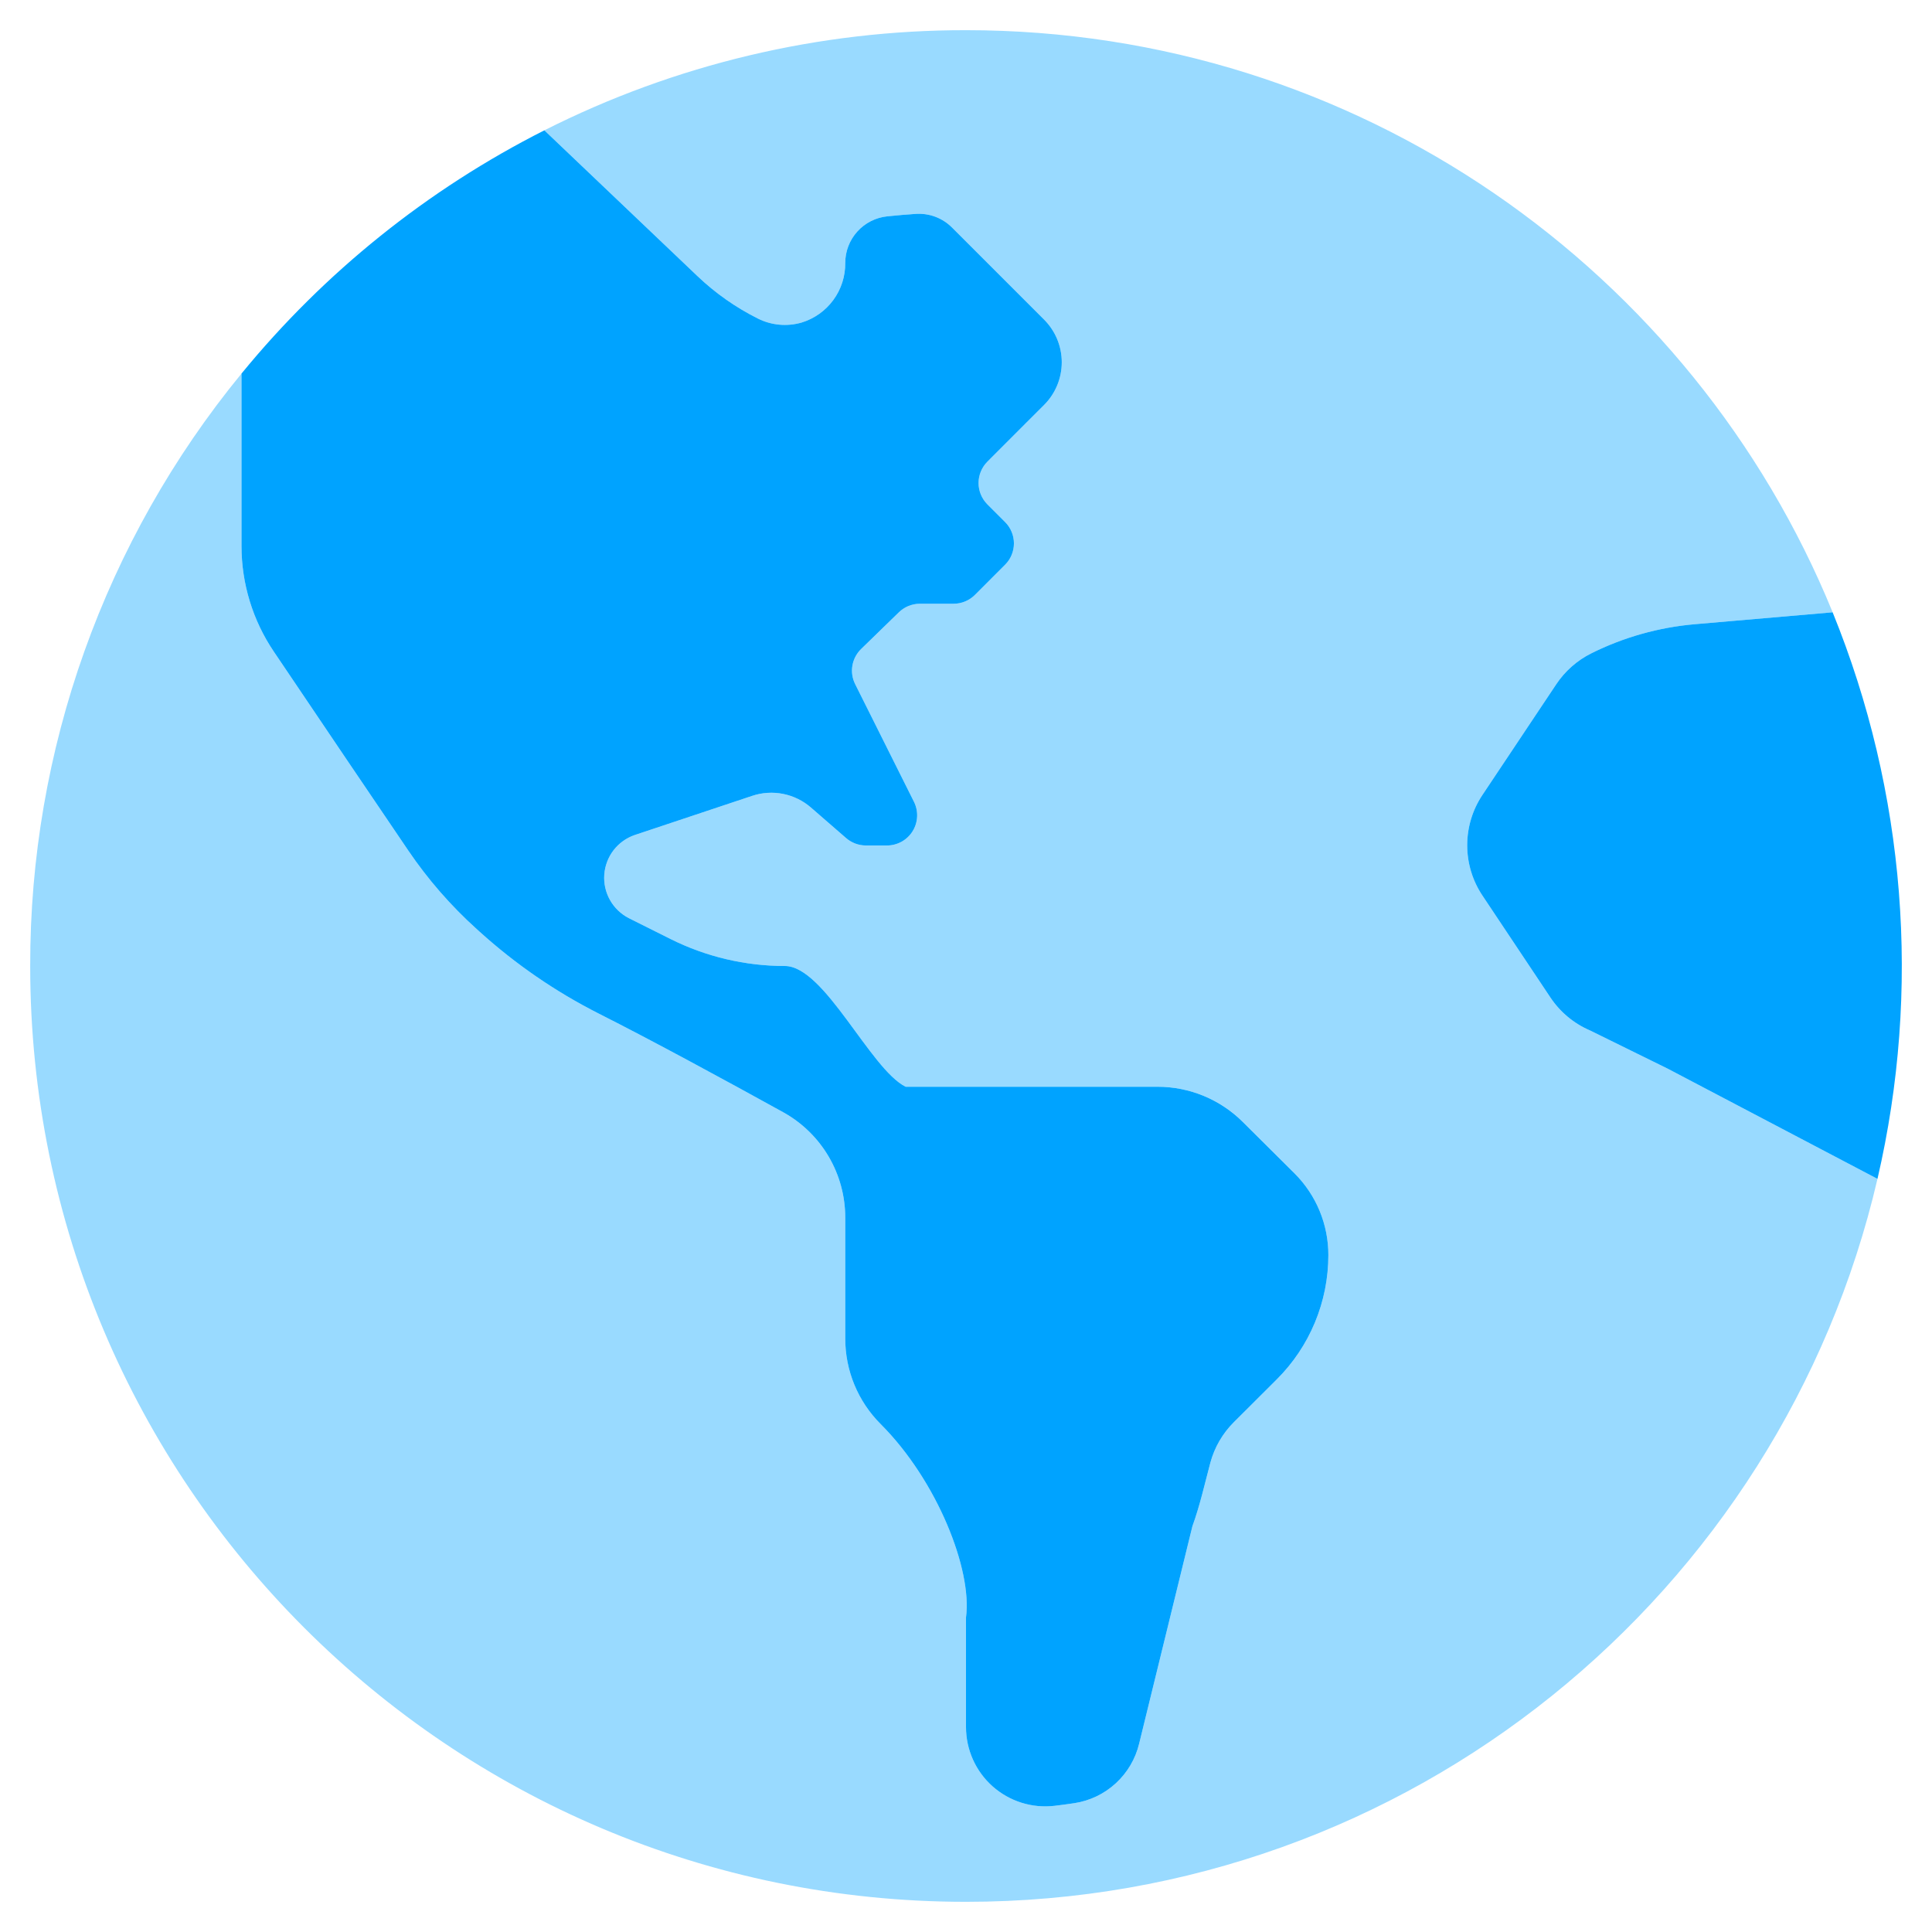 <?xml version="1.0" encoding="UTF-8"?> <svg xmlns="http://www.w3.org/2000/svg" width="100" height="100" viewBox="0 0 100 100" fill="none"><path opacity="0.4" d="M97.178 61.018C92.188 82.465 72.967 98.438 50 98.438C23.242 98.438 1.563 76.758 1.563 50C1.545 38.82 5.411 27.981 12.5 19.336V28.264C12.501 30.209 13.082 32.11 14.17 33.723C16.459 37.119 19.713 41.939 21.137 44.029C22.146 45.516 23.33 46.876 24.664 48.08L24.82 48.221C26.682 49.906 28.761 51.334 31.002 52.469C33.736 53.846 37.729 56.016 40.535 57.568C41.512 58.108 42.325 58.901 42.891 59.863C43.456 60.825 43.753 61.921 43.75 63.037V69.287C43.75 70.108 43.911 70.921 44.225 71.679C44.539 72.438 45 73.127 45.58 73.707C48.51 76.637 50.33 81.252 50 83.717V89.394C50 89.974 50.123 90.547 50.36 91.076C50.597 91.605 50.944 92.077 51.377 92.462C51.811 92.847 52.321 93.136 52.874 93.309C53.427 93.483 54.01 93.537 54.586 93.469C54.928 93.428 55.268 93.383 55.608 93.332C56.409 93.21 57.156 92.852 57.753 92.303C58.35 91.755 58.771 91.042 58.961 90.254L61.719 78.996C62.109 77.924 62.355 76.807 62.651 75.701C62.865 74.909 63.285 74.188 63.867 73.609C64.516 72.959 65.314 72.164 66.076 71.406C66.926 70.562 67.6 69.558 68.06 68.451C68.52 67.345 68.756 66.159 68.756 64.961C68.757 64.178 68.603 63.402 68.304 62.678C68.005 61.954 67.566 61.296 67.012 60.742L64.334 58.072C63.16 56.903 61.571 56.248 59.914 56.25H46.875C45.037 55.33 42.68 50 40.625 50C38.57 50 36.543 49.521 34.705 48.602L32.541 47.52C32.134 47.309 31.797 46.984 31.572 46.585C31.347 46.185 31.245 45.728 31.277 45.271C31.31 44.813 31.476 44.376 31.755 44.011C32.033 43.648 32.413 43.373 32.846 43.223L38.934 41.193C39.449 41.021 40 40.986 40.533 41.092C41.066 41.198 41.562 41.441 41.973 41.797L43.785 43.371C44.068 43.62 44.431 43.759 44.809 43.762H45.91C46.176 43.762 46.438 43.693 46.671 43.564C46.904 43.434 47.099 43.247 47.239 43.02C47.379 42.794 47.459 42.535 47.47 42.269C47.482 42.003 47.426 41.738 47.307 41.5L44.262 35.408C44.115 35.112 44.065 34.777 44.121 34.451C44.176 34.125 44.334 33.825 44.57 33.594L46.508 31.709C46.797 31.419 47.188 31.254 47.598 31.25H49.355C49.561 31.25 49.764 31.21 49.954 31.131C50.143 31.053 50.316 30.938 50.461 30.793L52.023 29.23C52.316 28.938 52.481 28.54 52.481 28.126C52.481 27.712 52.316 27.314 52.023 27.021L51.108 26.105C50.815 25.812 50.65 25.415 50.65 25.001C50.65 24.587 50.815 24.189 51.108 23.896L53.125 21.875L54.041 20.961C54.331 20.671 54.562 20.326 54.719 19.947C54.876 19.568 54.957 19.161 54.957 18.751C54.957 18.34 54.876 17.934 54.719 17.555C54.562 17.176 54.331 16.831 54.041 16.541L49.276 11.775C49.033 11.532 48.74 11.343 48.419 11.222C48.097 11.1 47.753 11.048 47.41 11.07C46.916 11.104 46.424 11.145 45.93 11.197C45.333 11.258 44.779 11.537 44.377 11.982C43.974 12.427 43.751 13.005 43.75 13.605C43.758 14.296 43.542 14.971 43.133 15.529C42.725 16.086 42.147 16.496 41.486 16.697C40.734 16.913 39.927 16.839 39.227 16.488C38.082 15.915 37.029 15.176 36.102 14.293L28.176 6.746C34.942 3.327 42.419 1.552 50 1.562C70.279 1.562 87.639 14.016 94.858 31.693L87.727 32.309C85.858 32.47 84.037 32.983 82.359 33.82C81.63 34.185 81.008 34.734 80.555 35.412L76.729 41.15C76.216 41.92 75.942 42.825 75.942 43.75C75.942 44.675 76.216 45.58 76.729 46.35L80.244 51.623C80.749 52.383 81.464 52.979 82.303 53.338L86.311 55.31L97.178 61.018Z" fill="#00A3FF"></path><path d="M64.334 58.078C63.161 56.907 61.572 56.249 59.914 56.25H46.875C45.037 55.33 42.68 50 40.625 50C38.57 50 36.543 49.521 34.705 48.602L32.541 47.52C32.133 47.309 31.797 46.984 31.572 46.585C31.347 46.185 31.245 45.728 31.277 45.271C31.31 44.813 31.476 44.376 31.754 44.011C32.033 43.648 32.413 43.373 32.846 43.223L38.934 41.193C39.449 41.021 40 40.986 40.533 41.092C41.066 41.198 41.562 41.441 41.973 41.797L43.785 43.371C44.068 43.62 44.431 43.759 44.809 43.762H45.91C46.176 43.762 46.438 43.693 46.671 43.564C46.903 43.434 47.099 43.247 47.239 43.02C47.379 42.794 47.458 42.535 47.47 42.269C47.482 42.003 47.426 41.738 47.307 41.5L44.262 35.408C44.114 35.112 44.065 34.777 44.12 34.451C44.176 34.125 44.334 33.825 44.57 33.594L46.508 31.709C46.797 31.419 47.188 31.254 47.598 31.25H49.355C49.561 31.25 49.764 31.21 49.954 31.131C50.143 31.053 50.316 30.938 50.461 30.793L52.023 29.23C52.316 28.938 52.481 28.54 52.481 28.126C52.481 27.712 52.316 27.314 52.023 27.021L51.107 26.105C50.815 25.812 50.65 25.415 50.65 25.001C50.65 24.587 50.815 24.189 51.107 23.896L53.125 21.875L54.041 20.961C54.331 20.671 54.562 20.326 54.719 19.947C54.876 19.568 54.957 19.161 54.957 18.751C54.957 18.34 54.876 17.934 54.719 17.555C54.562 17.176 54.331 16.831 54.041 16.541L49.275 11.775C49.032 11.532 48.74 11.343 48.419 11.222C48.097 11.1 47.753 11.049 47.41 11.07C46.916 11.104 46.424 11.145 45.93 11.197C45.333 11.258 44.779 11.537 44.377 11.982C43.974 12.427 43.751 13.005 43.75 13.605C43.758 14.296 43.542 14.971 43.133 15.529C42.725 16.086 42.147 16.496 41.486 16.697C40.733 16.913 39.927 16.839 39.227 16.488C38.082 15.915 37.029 15.176 36.102 14.293L28.176 6.746C22.13 9.804 16.791 14.093 12.5 19.336V28.264C12.501 30.209 13.082 32.11 14.17 33.723C16.459 37.119 19.713 41.94 21.137 44.029C22.146 45.516 23.33 46.876 24.664 48.08L24.82 48.221C26.682 49.906 28.761 51.335 31.002 52.469C33.736 53.846 37.728 56.016 40.535 57.568C41.512 58.108 42.325 58.901 42.891 59.863C43.456 60.825 43.753 61.921 43.75 63.037V69.287C43.75 70.108 43.911 70.921 44.225 71.679C44.539 72.438 45 73.127 45.58 73.707C48.51 76.637 50.33 81.252 50 83.717V89.394C50 89.974 50.123 90.547 50.36 91.076C50.597 91.605 50.944 92.077 51.377 92.462C51.811 92.847 52.321 93.136 52.874 93.309C53.427 93.483 54.01 93.537 54.586 93.469C54.928 93.428 55.268 93.383 55.607 93.332C56.409 93.21 57.156 92.852 57.753 92.303C58.35 91.755 58.771 91.042 58.961 90.254L61.719 78.996C62.109 77.924 62.355 76.807 62.65 75.701C62.865 74.909 63.285 74.188 63.867 73.609C64.516 72.959 65.314 72.164 66.076 71.406C66.926 70.562 67.6 69.558 68.06 68.451C68.52 67.345 68.756 66.159 68.756 64.961C68.757 64.178 68.603 63.402 68.304 62.678C68.005 61.954 67.566 61.296 67.012 60.742L64.334 58.078ZM94.857 31.693L87.727 32.309C85.858 32.47 84.037 32.983 82.359 33.82C81.63 34.185 81.008 34.734 80.555 35.412L76.728 41.15C76.215 41.92 75.942 42.825 75.942 43.75C75.942 44.675 76.215 45.58 76.728 46.35L80.244 51.623C80.749 52.383 81.464 52.979 82.303 53.338L86.311 55.31L97.178 61.018C99.447 51.237 98.637 40.995 94.857 31.693Z" fill="#00A3FF"></path></svg> 